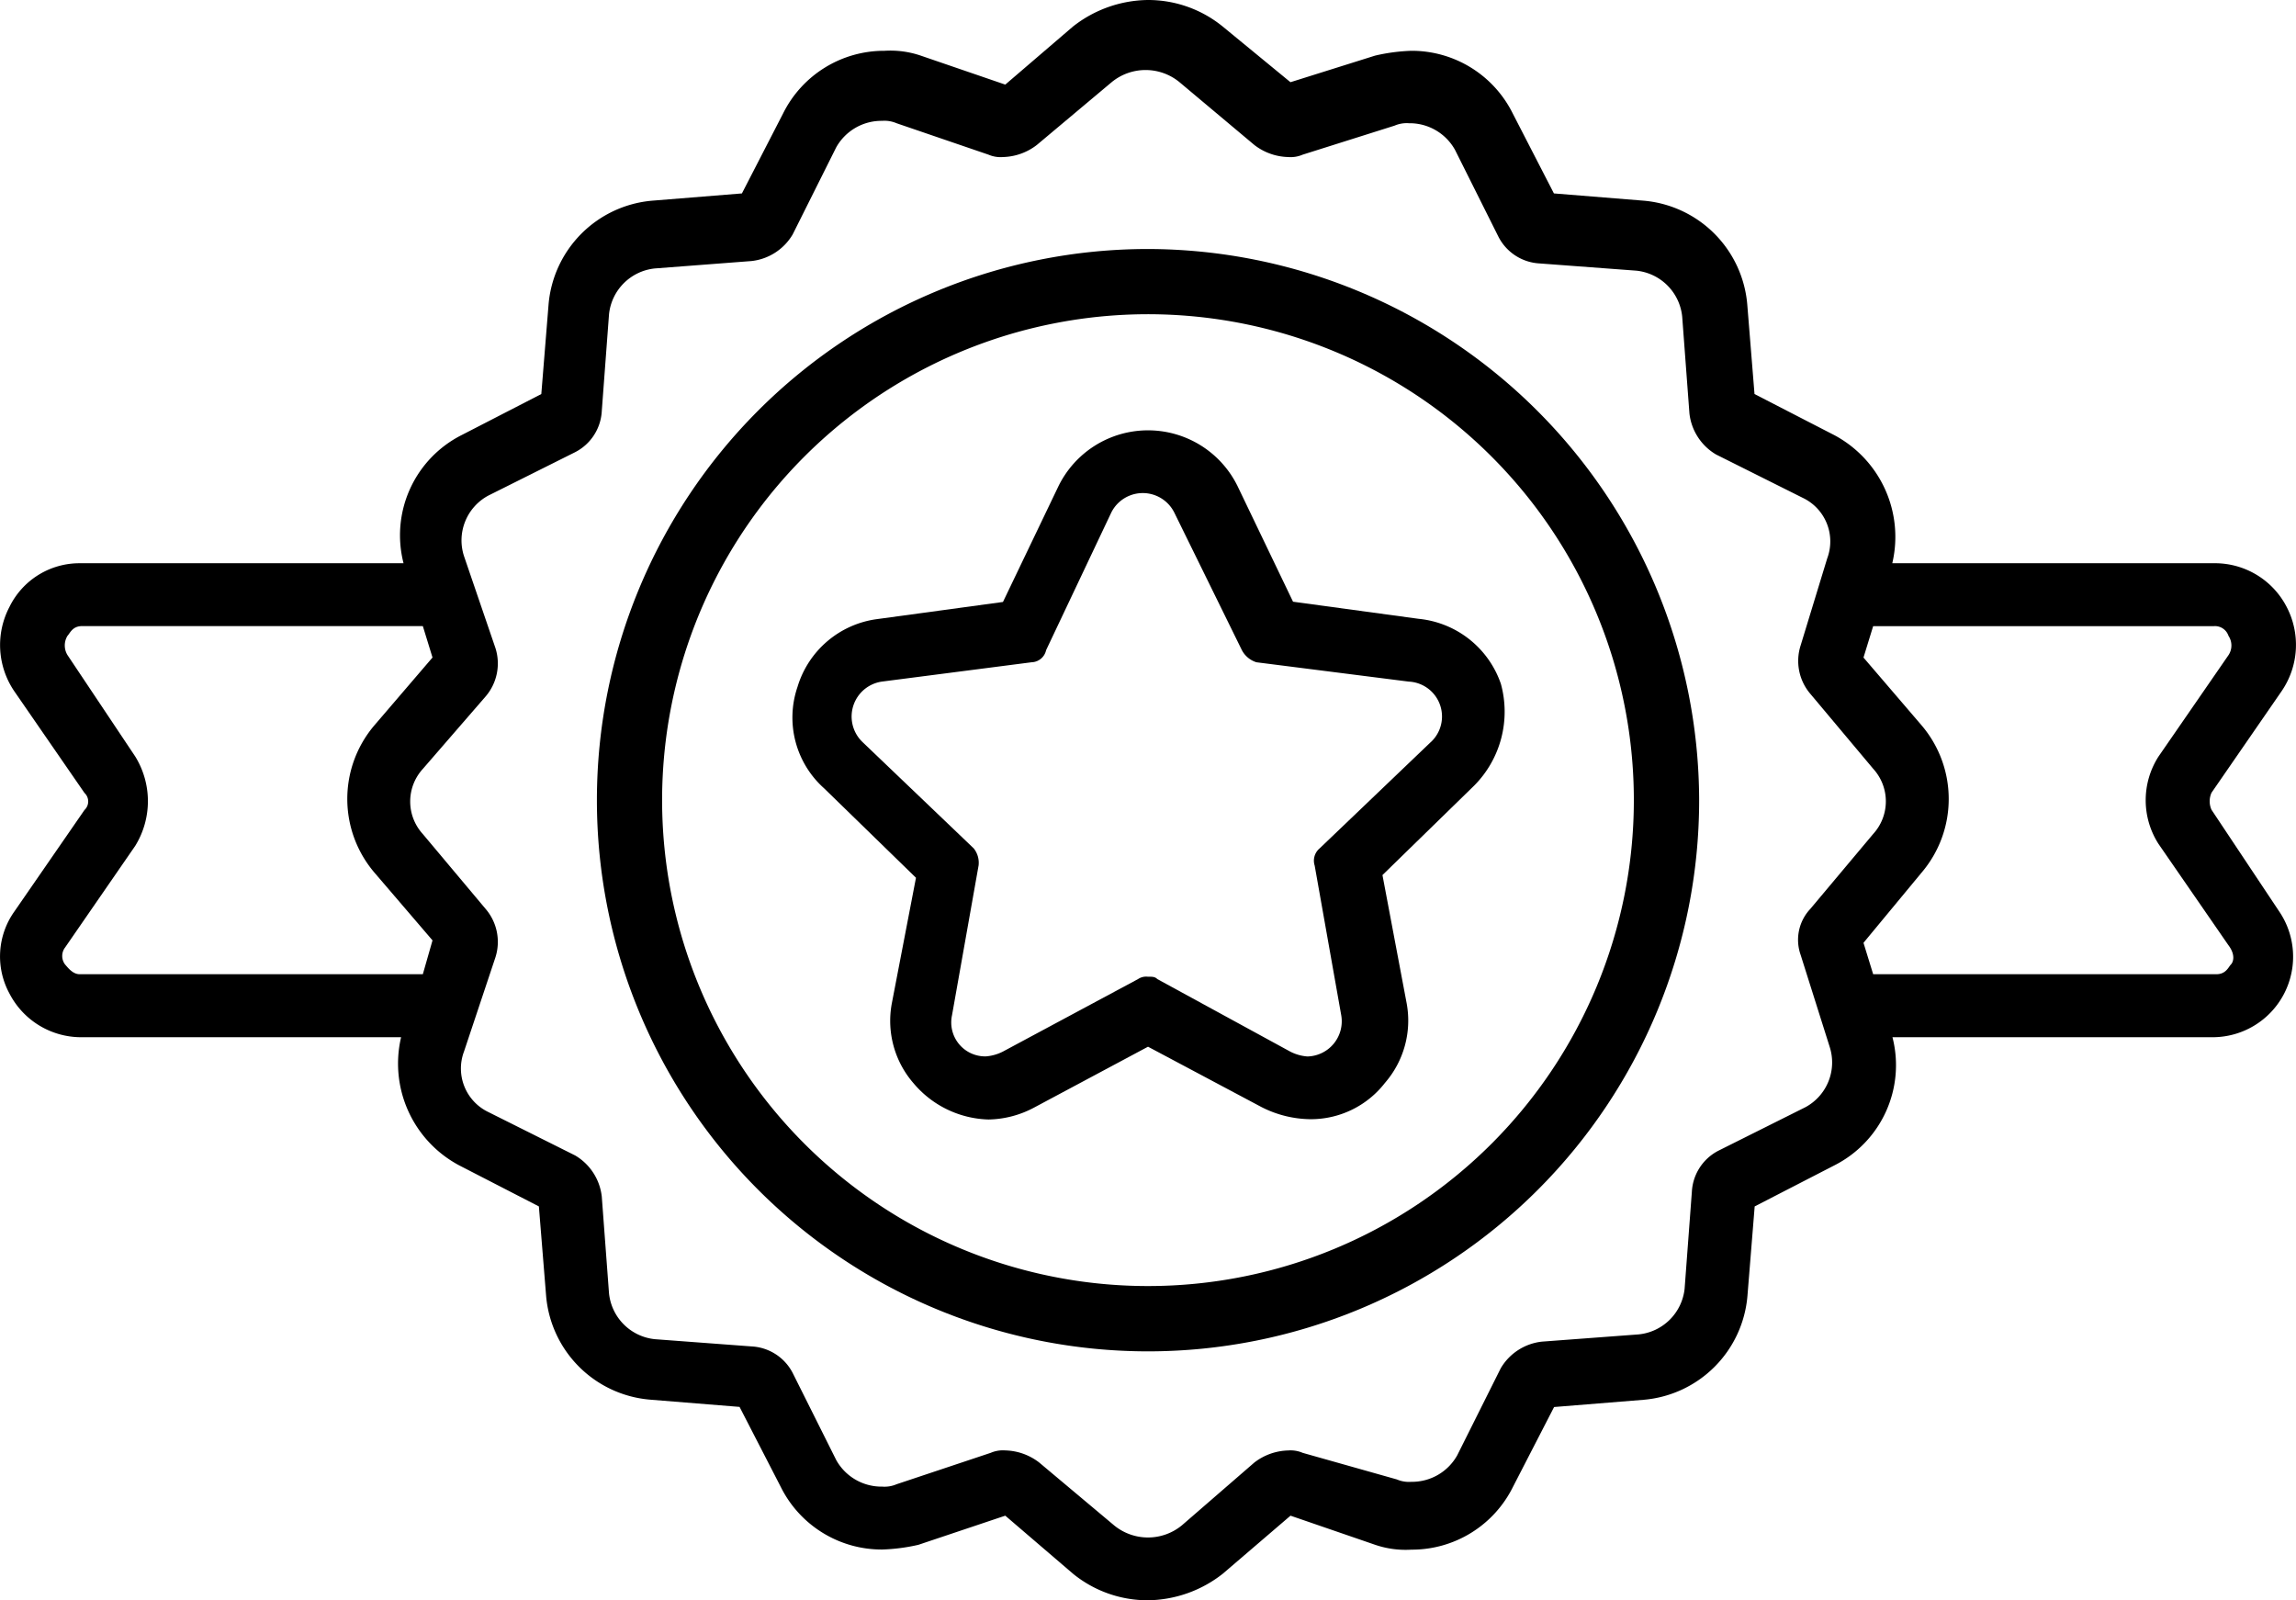 <svg xmlns="http://www.w3.org/2000/svg" width="53.659" height="37.397" viewBox="0 0 53.659 37.397">
  <g id="credibility" transform="translate(-5.506 57.1)">
    <g id="Group_9485" data-name="Group 9485" transform="translate(5.506 -57.1)">
      <path id="Path_5722" data-name="Path 5722" d="M54.191,35.824a.483.483,0,0,1,0-.4l1.638-2.373a1.913,1.913,0,0,0,.113-1.977A1.886,1.886,0,0,0,54.3,30.062h-7.57a2.694,2.694,0,0,0-1.356-2.994l-1.864-.96-.169-2.09a2.659,2.659,0,0,0-2.429-2.429l-2.09-.169-.96-1.864a2.635,2.635,0,0,0-2.373-1.469,4.36,4.36,0,0,0-.847.113l-1.977.621-1.582-1.3a2.761,2.761,0,0,0-1.751-.621,2.881,2.881,0,0,0-1.751.621L26,18.877,24.025,18.2a2.2,2.2,0,0,0-.847-.113,2.635,2.635,0,0,0-2.373,1.469l-.96,1.864-2.09.169a2.659,2.659,0,0,0-2.429,2.429l-.169,2.09-1.864.96a2.623,2.623,0,0,0-1.356,2.994H4.367a1.821,1.821,0,0,0-1.638,1.017,1.92,1.92,0,0,0,.113,1.977L4.48,35.429a.273.273,0,0,1,0,.4L2.842,38.2a1.814,1.814,0,0,0-.113,1.921,1.886,1.886,0,0,0,1.638,1.017H11.88a2.694,2.694,0,0,0,1.356,2.994l1.864.96.169,2.09A2.659,2.659,0,0,0,17.7,49.608l2.09.169.96,1.864a2.635,2.635,0,0,0,2.373,1.469A4.36,4.36,0,0,0,23.969,53L26,52.319l1.582,1.356a2.761,2.761,0,0,0,1.751.621,2.881,2.881,0,0,0,1.751-.621l1.582-1.356L34.646,53a2.2,2.2,0,0,0,.847.113,2.635,2.635,0,0,0,2.373-1.469l.96-1.864,2.09-.169a2.659,2.659,0,0,0,2.429-2.429l.169-2.09,1.864-.96a2.623,2.623,0,0,0,1.356-2.994h7.513A1.882,1.882,0,0,0,55.773,38.2ZM4.028,39.44a.328.328,0,0,1,0-.4l1.638-2.373a1.989,1.989,0,0,0,0-2.09L4.084,32.209a.43.43,0,0,1,0-.452c.056-.056.113-.226.339-.226h7.965l.226.734-1.356,1.582a2.653,2.653,0,0,0,0,3.446l1.356,1.582-.226.791H4.367C4.2,39.666,4.084,39.5,4.028,39.44Zm40.56-.226.678,2.147a1.188,1.188,0,0,1-.565,1.412l-2.034,1.017a1.147,1.147,0,0,0-.621.96l-.169,2.26A1.2,1.2,0,0,1,40.8,48.083l-2.26.169a1.279,1.279,0,0,0-.96.621l-1.017,2.034a1.211,1.211,0,0,1-1.073.621.716.716,0,0,1-.339-.056l-2.2-.621a.716.716,0,0,0-.339-.056,1.35,1.35,0,0,0-.791.282l-1.695,1.469a1.248,1.248,0,0,1-1.582,0l-1.751-1.469A1.35,1.35,0,0,0,26,50.794a.716.716,0,0,0-.339.056l-2.2.734a.717.717,0,0,1-.339.056,1.211,1.211,0,0,1-1.073-.621l-1.017-2.034a1.147,1.147,0,0,0-.96-.621l-2.26-.169a1.2,1.2,0,0,1-1.073-1.073l-.169-2.26a1.279,1.279,0,0,0-.621-.96l-2.034-1.017a1.128,1.128,0,0,1-.565-1.412l.734-2.2a1.184,1.184,0,0,0-.226-1.13l-1.469-1.751a1.129,1.129,0,0,1,0-1.525l1.469-1.695a1.184,1.184,0,0,0,.226-1.13l-.734-2.147a1.188,1.188,0,0,1,.565-1.412l2.034-1.017a1.147,1.147,0,0,0,.621-.96l.169-2.26a1.2,1.2,0,0,1,1.073-1.073L20.071,23a1.279,1.279,0,0,0,.96-.621l1.017-2.034a1.211,1.211,0,0,1,1.073-.621.716.716,0,0,1,.339.056l2.147.734a.716.716,0,0,0,.339.056,1.35,1.35,0,0,0,.791-.282l1.751-1.469a1.248,1.248,0,0,1,1.582,0l1.751,1.469a1.35,1.35,0,0,0,.791.282.716.716,0,0,0,.339-.056l2.147-.678a.717.717,0,0,1,.339-.056,1.211,1.211,0,0,1,1.073.621l1.017,2.034a1.147,1.147,0,0,0,.96.621l2.26.169A1.2,1.2,0,0,1,41.82,24.3l.169,2.26a1.279,1.279,0,0,0,.621.96l2.034,1.017a1.128,1.128,0,0,1,.565,1.412l-.621,2.034a1.184,1.184,0,0,0,.226,1.13l1.469,1.751a1.129,1.129,0,0,1,0,1.525L44.814,38.14A1.054,1.054,0,0,0,44.588,39.214Zm10.055.226c-.056.056-.113.226-.339.226H46.283l-.226-.734,1.356-1.638a2.653,2.653,0,0,0,0-3.446l-1.356-1.582.226-.734h7.965a.332.332,0,0,1,.339.226.407.407,0,0,1,0,.452l-1.638,2.373a1.891,1.891,0,0,0,0,2.034l1.638,2.373C54.756,39.214,54.7,39.383,54.643,39.44Z" transform="translate(-2.506 -16.9)"/>
      <path id="Path_5723" data-name="Path 5723" d="M40.08,27.2A12.88,12.88,0,1,0,52.96,40.08,12.91,12.91,0,0,0,40.08,27.2Zm0,24.234A11.355,11.355,0,1,1,51.434,40.08,11.355,11.355,0,0,1,40.08,51.434Z" transform="translate(-13.25 -21.381)"/>
      <path id="Path_5724" data-name="Path 5724" d="M49.926,39.106l-2.937-.4L45.69,36a2.331,2.331,0,0,0-4.18,0l-1.3,2.712-2.937.4a2.251,2.251,0,0,0-1.864,1.582,2.218,2.218,0,0,0,.621,2.373l2.147,2.09-.565,2.938a2.221,2.221,0,0,0,.508,1.864,2.373,2.373,0,0,0,1.751.847,2.337,2.337,0,0,0,1.073-.282L43.6,49.105l2.655,1.412a2.571,2.571,0,0,0,1.13.282,2.192,2.192,0,0,0,1.751-.847,2.221,2.221,0,0,0,.508-1.864l-.565-2.994L51.226,43a2.451,2.451,0,0,0,.621-2.373A2.265,2.265,0,0,0,49.926,39.106Zm.282,2.881-2.6,2.486a.374.374,0,0,0-.113.4l.621,3.5a.822.822,0,0,1-.791.96,1.047,1.047,0,0,1-.4-.113l-3.107-1.695c-.056-.056-.113-.056-.226-.056a.34.34,0,0,0-.226.056L40.21,49.218a1.047,1.047,0,0,1-.4.113.793.793,0,0,1-.791-.96l.621-3.5a.538.538,0,0,0-.113-.4l-2.6-2.486a.825.825,0,0,1,.452-1.412l3.5-.452a.358.358,0,0,0,.339-.282l1.525-3.22a.823.823,0,0,1,1.469,0l1.582,3.22a.579.579,0,0,0,.339.282l3.559.452A.816.816,0,0,1,50.209,41.987Z" transform="translate(-16.77 -24.645)"/>
    </g>
  </g>
</svg>

